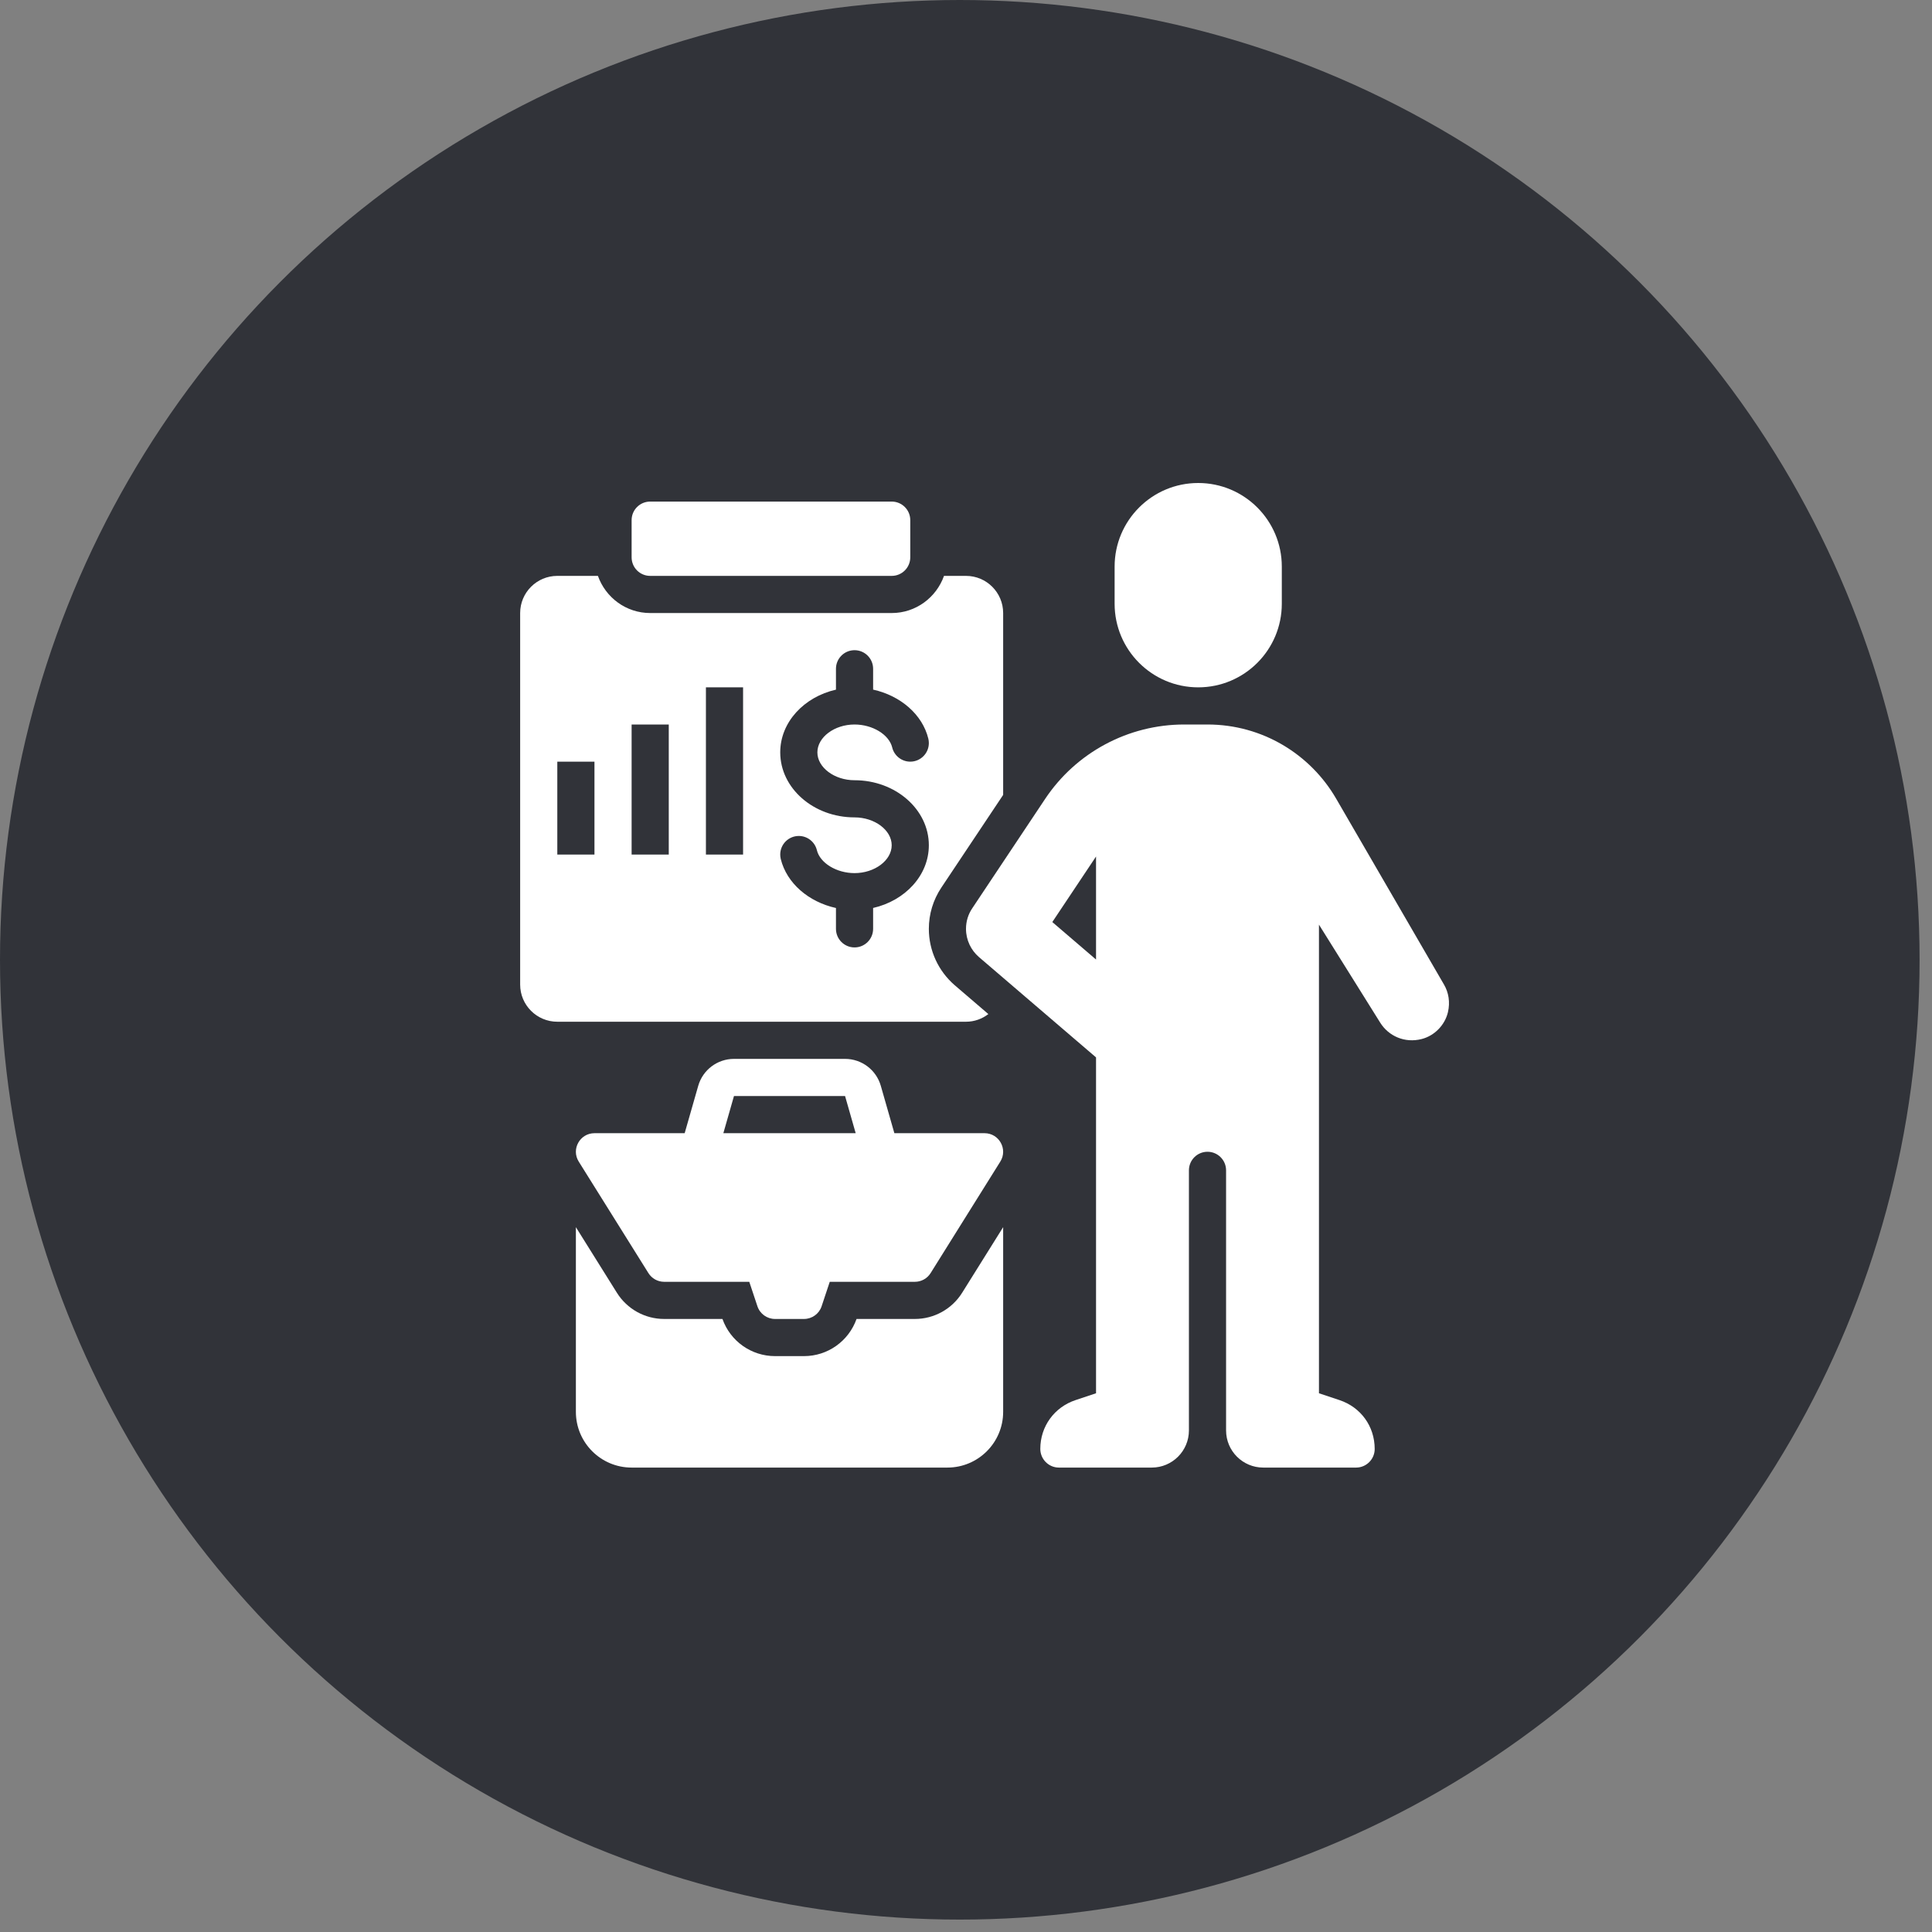 <svg width="52" height="52" viewBox="0 0 52 52" fill="none" xmlns="http://www.w3.org/2000/svg">
<rect x="0" y="0" width="52" height="52" fill="#808080" stroke="none"/>
<circle cx="25.833" cy="25.833" r="25.833" fill="#313339"/>
<path d="M38.865 26.499L35.962 21.495C35.27 20.302 33.978 19.5 32.5 19.5H31.873C30.368 19.5 28.963 20.252 28.129 21.504L26.168 24.447C26.061 24.605 26 24.795 26 25C26 25.303 26.136 25.576 26.349 25.76L29.5 28.46V37.5L28.948 37.684C28.38 37.873 28 38.389 28 38.997C28 39.273 28.224 39.5 28.5 39.5H31C31.552 39.5 32 39.052 32 38.5V31.5C32 31.224 32.224 31 32.5 31C32.776 31 33 31.224 33 31.5V38.5C33 39.052 33.448 39.5 34 39.5H36.5C36.775 39.5 37 39.275 37 39C37 38.383 36.621 37.874 36.053 37.684L35.5 37.5V24.887L37.151 27.529C37.371 27.88 37.802 28.085 38.267 27.965C38.611 27.876 38.889 27.59 38.971 27.245C39.035 26.971 38.989 26.71 38.865 26.499ZM28.323 24.817L29.5 23.053V25.826L28.323 24.817Z" fill="white"/>
<path d="M24 15.5H17.5C17.224 15.5 17 15.277 17 15V14C17 13.723 17.224 13.5 17.5 13.5H24C24.276 13.5 24.5 13.723 24.5 14V15C24.5 15.277 24.276 15.5 24 15.5Z" fill="white"/>
<path d="M25.896 34.795C25.622 35.233 25.141 35.5 24.624 35.5H23.054C22.84 36.1 22.276 36.5 21.64 36.5H20.86C20.223 36.5 19.657 36.099 19.445 35.5H17.875C17.358 35.5 16.878 35.233 16.604 34.795L15.5 33.029V38C15.5 38.828 16.172 39.5 17 39.5H25.5C26.328 39.5 27 38.828 27 38V33.029L25.896 34.795Z" fill="white"/>
<path d="M26.499 30.5H24.072L23.707 29.225C23.584 28.796 23.192 28.5 22.745 28.5H19.755C19.308 28.5 18.916 28.796 18.793 29.225L18.428 30.5H16.001C15.608 30.5 15.368 30.932 15.577 31.265L17.452 34.265C17.543 34.411 17.703 34.5 17.876 34.5H20.167L20.386 35.158C20.454 35.362 20.645 35.5 20.86 35.5H21.64C21.855 35.5 22.047 35.362 22.114 35.158L22.333 34.5H24.624C24.797 34.5 24.957 34.411 25.048 34.265L26.923 31.265C27.131 30.932 26.892 30.5 26.499 30.5V30.5ZM19.469 30.5L19.755 29.5H22.745L23.031 30.5H19.469Z" fill="white"/>
<path d="M25.698 26.519C25.255 26.137 25 25.584 25 25C25 24.603 25.116 24.22 25.336 23.89L27 21.395V16.5C27 15.948 26.552 15.5 26 15.5H25.408C25.201 16.081 24.651 16.5 24 16.5H17.5C16.849 16.5 16.299 16.081 16.093 15.5H15C14.448 15.5 14 15.948 14 16.5V26.5C14 27.052 14.448 27.5 15 27.5H26C26.227 27.5 26.434 27.422 26.602 27.294L25.698 26.519ZM16 23H15V20.5H16V23ZM18 23H17V19.5H18V23ZM20 23H19V18.5H20V23ZM23 21C24.103 21 25 21.785 25 22.75C25 23.563 24.36 24.242 23.5 24.438V25C23.5 25.276 23.276 25.5 23 25.5C22.724 25.5 22.5 25.276 22.5 25V24.439C21.767 24.277 21.174 23.774 21.014 23.119C21.005 23.081 21 23.041 21 23C21 22.724 21.224 22.5 21.5 22.5C21.735 22.5 21.933 22.663 21.986 22.881C22.07 23.229 22.516 23.5 23 23.5C23.542 23.5 24 23.157 24 22.75C24 22.343 23.542 22 23 22C21.897 22 21 21.215 21 20.25C21 19.437 21.64 18.758 22.5 18.562V18C22.5 17.724 22.724 17.5 23 17.5C23.276 17.5 23.5 17.724 23.5 18V18.561C24.233 18.723 24.826 19.226 24.986 19.881C24.995 19.919 25 19.959 25 20C25 20.276 24.776 20.5 24.5 20.5C24.265 20.5 24.067 20.337 24.014 20.119C23.93 19.771 23.484 19.5 23 19.5C22.458 19.5 22 19.843 22 20.25C22 20.657 22.458 21 23 21V21Z" fill="white"/>
<path d="M30 15.25C30 14.008 31.008 13 32.25 13C33.492 13 34.5 14.008 34.5 15.25V16.25C34.5 17.492 33.492 18.5 32.25 18.5C31.008 18.5 30 17.492 30 16.25V15.25Z" fill="white"/>
</svg>
